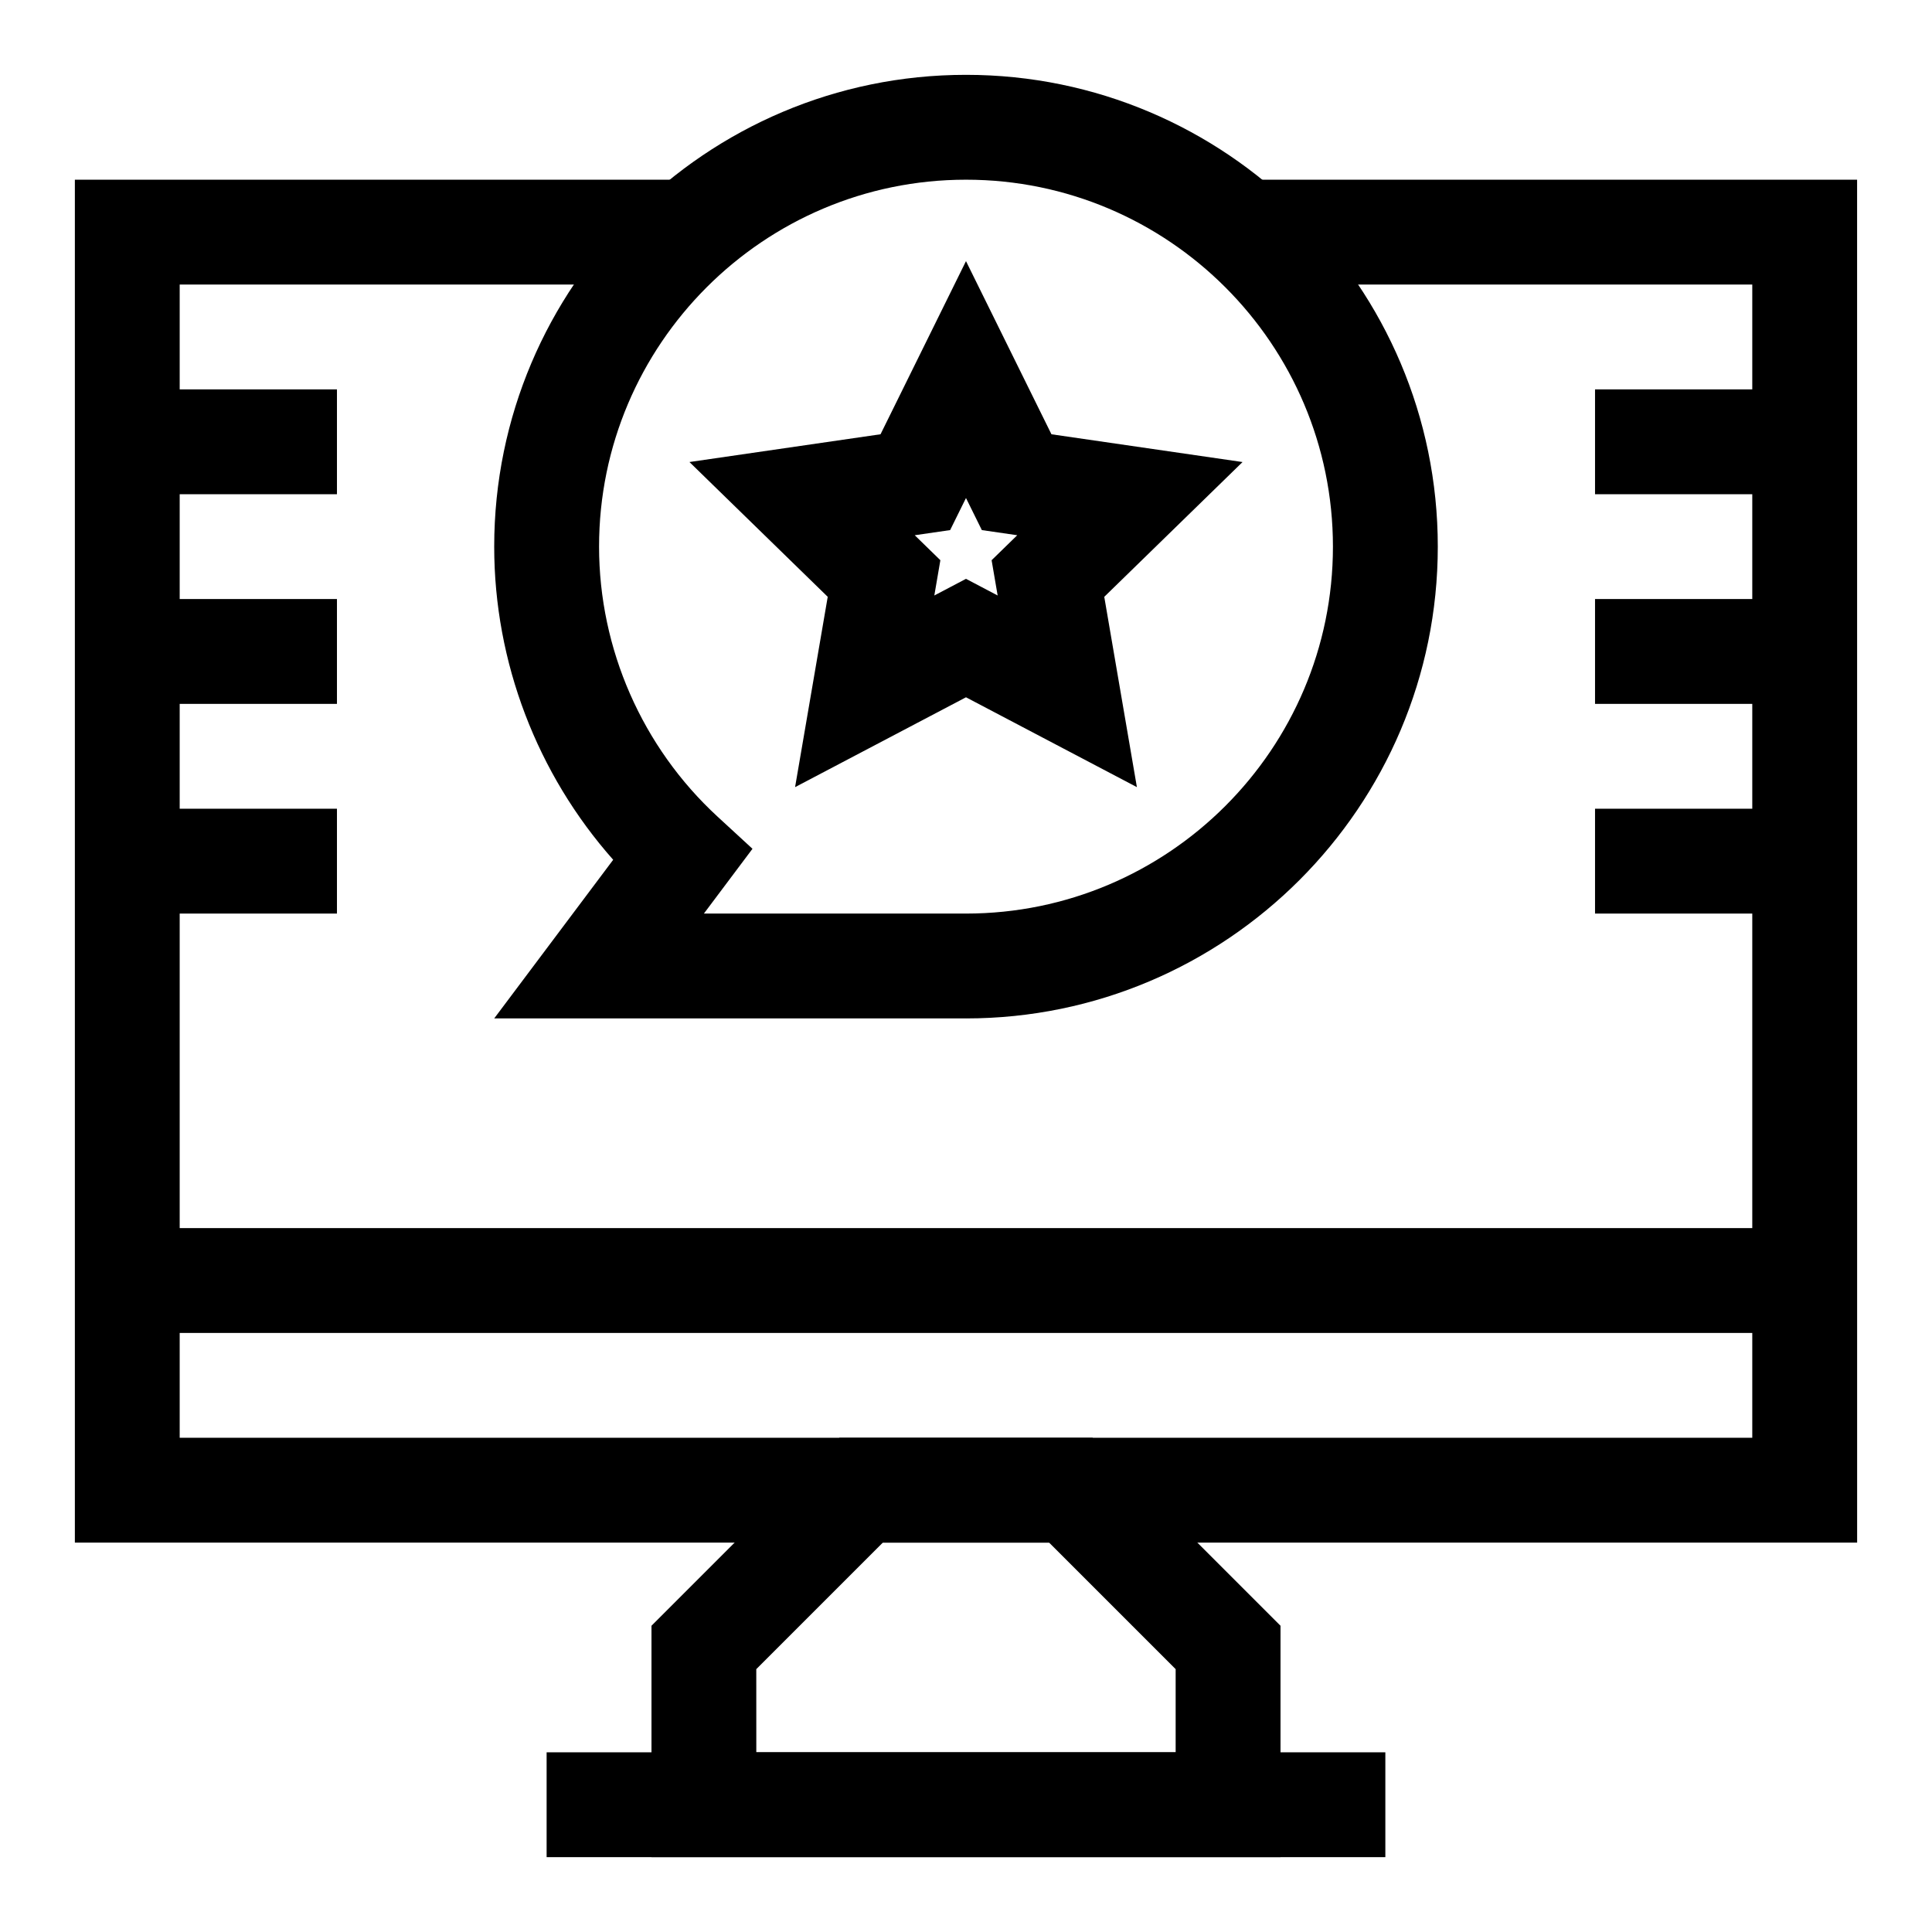 <?xml version="1.0" encoding="UTF-8"?>
<!-- Uploaded to: ICON Repo, www.svgrepo.com, Generator: ICON Repo Mixer Tools -->
<svg fill="#000000" width="800px" height="800px" version="1.1" viewBox="144 144 512 512" xmlns="http://www.w3.org/2000/svg">
 <g>
  <path d="m445.29 352.6-45.293-23.812-45.293 23.812 8.652-50.438-36.645-35.719 50.641-7.359 22.645-45.883 22.648 45.887 50.641 7.359-36.645 35.719zm-45.293-55.203 8.391 4.414-1.602-9.348 6.793-6.621-9.383-1.363-4.199-8.504-4.199 8.504-9.383 1.363 6.793 6.621-1.602 9.348z"/>
  <path d="m400 413.89h-125.03l31.531-42.039c-20.168-22.758-31.531-52.363-31.531-82.988 0-68.938 56.086-125.03 125.03-125.03s125.03 56.086 125.03 125.03c-0.004 68.941-56.09 125.03-125.03 125.03zm-69.461-27.785h69.461c53.621 0 97.242-43.621 97.242-97.242 0-53.621-43.625-97.242-97.242-97.242-53.621 0-97.242 43.621-97.242 97.242 0 27.109 11.449 53.191 31.414 71.566l9.242 8.508z"/>
  <path d="m177.73 469.46h444.54v27.785h-444.54z"/>
  <path d="m483.35 636.16h-166.7v-61.32l49.812-49.812h67.074l49.812 49.812zm-138.92-27.785h111.13v-22.031l-33.539-33.539h-44.059l-33.539 33.539z"/>
  <path d="m288.86 608.38h222.27v27.785h-222.27z"/>
  <path d="m636.16 552.81h-472.32v-361.19h166.7v27.785h-138.92v305.62h416.75v-305.62h-138.92v-27.785h166.7z"/>
  <path d="m566.7 247.19h55.566v27.785h-55.566z"/>
  <path d="m566.7 302.75h55.566v27.785h-55.566z"/>
  <path d="m566.7 358.32h55.566v27.785h-55.566z"/>
  <path d="m177.73 247.19h55.566v27.785h-55.566z"/>
  <path d="m177.73 302.75h55.566v27.785h-55.566z"/>
  <path d="m177.73 358.32h55.566v27.785h-55.566z"/>
 </g>
</svg>